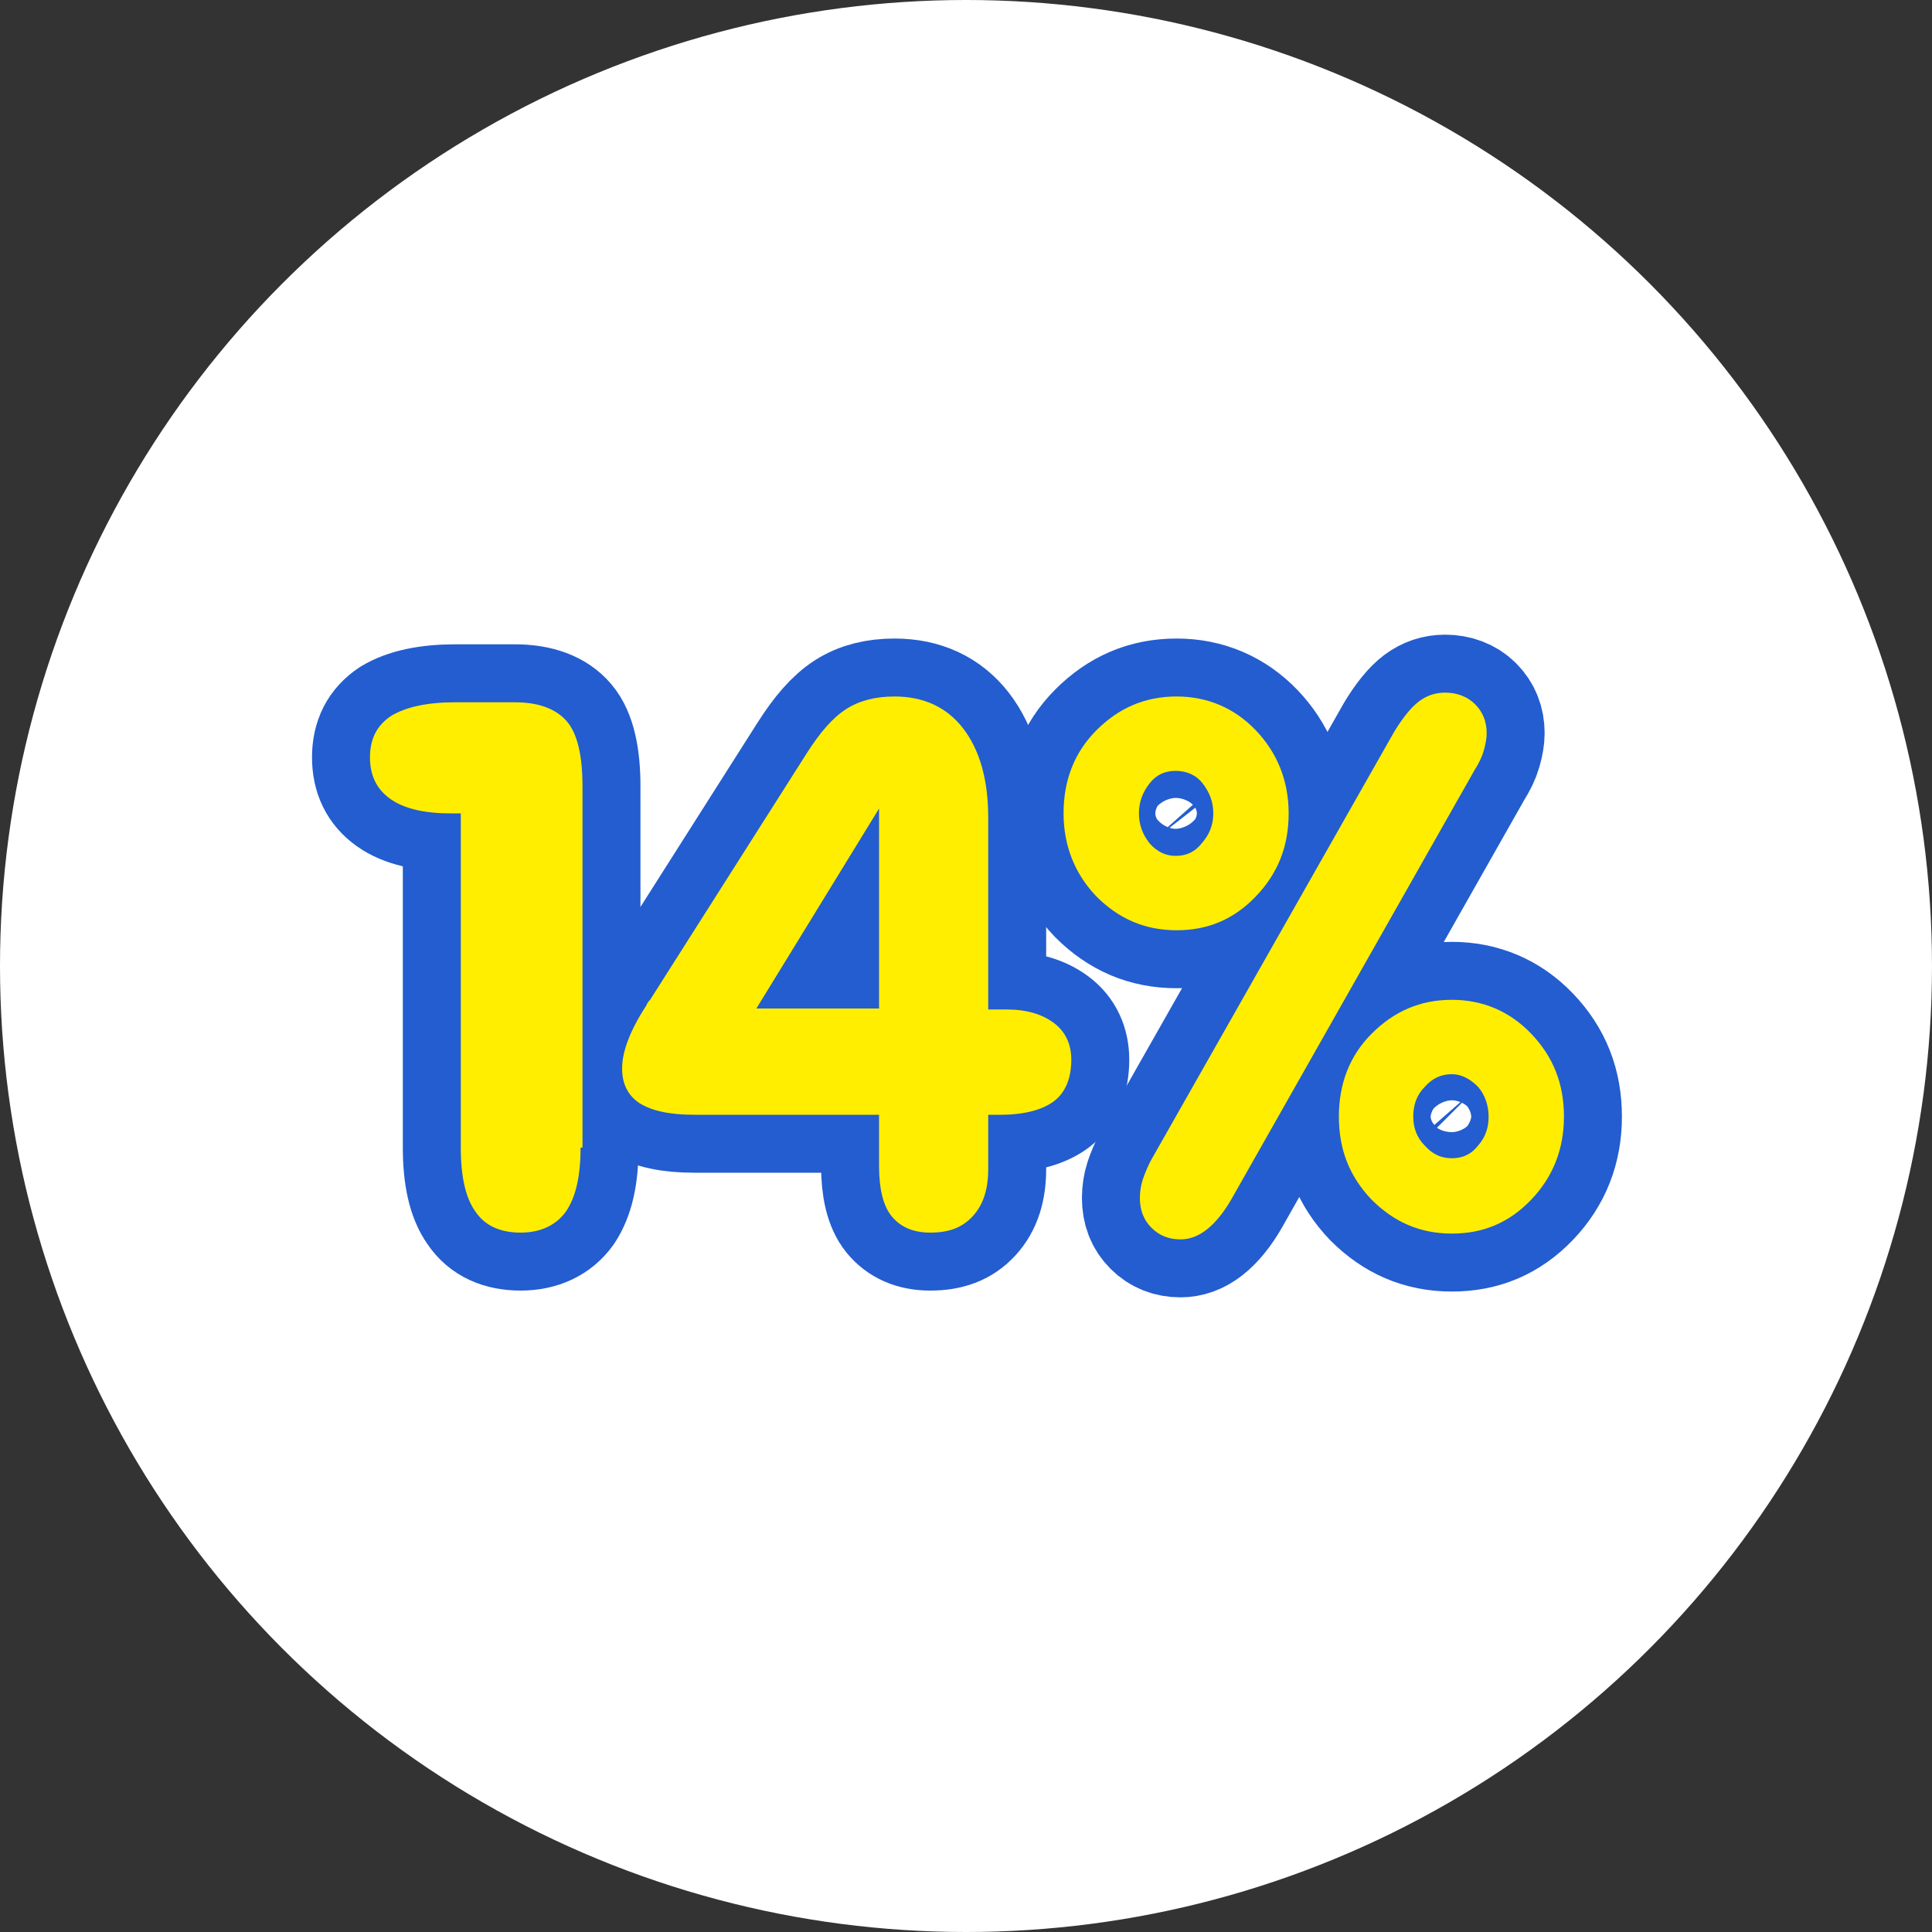 <?xml version="1.0" encoding="UTF-8"?> <!-- Generator: Adobe Illustrator 25.2.3, SVG Export Plug-In . SVG Version: 6.00 Build 0) --> <svg xmlns="http://www.w3.org/2000/svg" xmlns:xlink="http://www.w3.org/1999/xlink" version="1.1" id="Capa_1" x="0px" y="0px" viewBox="0 0 200 200" style="enable-background:new 0 0 200 200;" xml:space="preserve"><rect x="0" y="0" width="200" height="200" fill="#333333" stroke="none"/> <style type="text/css"> .st0{fill:#FFFFFF;} .st1{fill:#FFEE00;stroke:#235DCF;stroke-width:12;stroke-linecap:round;stroke-linejoin:round;stroke-miterlimit:10;} .st2{fill:#FFEE00;} </style> <g> <circle class="st0" cx="100" cy="100" r="100"></circle> </g> <g> <g> <path class="st1" d="M60.1,118.8c0,3-0.5,5.1-1.5,6.6c-1,1.4-2.6,2.2-4.7,2.2c-2.1,0-3.7-0.7-4.7-2.2c-1-1.4-1.5-3.6-1.5-6.6V84.2 h-1.1c-2.7,0-4.8-0.5-6.2-1.5s-2.1-2.4-2.1-4.3s0.7-3.3,2.2-4.3c1.5-0.9,3.7-1.4,6.6-1.4h6.2c2.5,0,4.3,0.7,5.4,2 c1.1,1.3,1.6,3.6,1.6,6.7v37.4H60.1z"></path> <path class="st1" d="M102.3,115.3v5.7c0,2.1-0.5,3.7-1.6,4.9c-1.1,1.2-2.5,1.7-4.4,1.7c-1.8,0-3.1-0.6-4-1.7S91,123,91,120.7v-5.3 H71.9c-2.6,0-4.4-0.4-5.7-1.2c-1.2-0.8-1.8-2-1.8-3.6c0-1.7,0.8-3.9,2.5-6.5c0.1-0.3,0.3-0.5,0.4-0.6L83.5,78 c1.4-2.2,2.7-3.7,4.1-4.6s3.1-1.3,5-1.3c3,0,5.4,1.1,7.1,3.3c1.7,2.2,2.6,5.3,2.6,9.2v19.9h0.7h1.2c2.1,0,3.7,0.5,4.9,1.4 c1.2,0.9,1.8,2.2,1.8,3.8c0,1.9-0.6,3.4-1.8,4.3c-1.2,0.9-3.1,1.4-5.5,1.4h-1.3V115.3z M78.3,104.4H91V83.7L78.3,104.4z"></path> <path class="st1" d="M110.1,84.2c0-3.4,1.1-6.3,3.4-8.6c2.3-2.3,5-3.5,8.3-3.5c3.2,0,6,1.2,8.2,3.5s3.4,5.2,3.4,8.6 s-1.1,6.2-3.4,8.6s-5,3.5-8.2,3.5c-3.3,0-6-1.2-8.3-3.5C111.3,90.5,110.1,87.6,110.1,84.2z M117.9,84.2c0,1.2,0.4,2.2,1.1,3.1 c0.8,0.9,1.7,1.3,2.7,1.3c1.1,0,2-0.4,2.7-1.3c0.8-0.9,1.2-1.9,1.2-3.1s-0.4-2.2-1.1-3.1s-1.7-1.3-2.8-1.3s-2,0.4-2.7,1.3 S117.9,83,117.9,84.2z M127.5,124.1c-0.8,1.4-1.7,2.5-2.6,3.2s-1.8,1-2.7,1c-1.2,0-2.2-0.4-3-1.2c-0.8-0.8-1.2-1.8-1.2-3.1 c0-0.6,0.1-1.3,0.3-1.9c0.2-0.6,0.5-1.3,0.8-1.9l25.2-44.4c0.9-1.5,1.8-2.6,2.6-3.2s1.7-0.9,2.7-0.9c1.2,0,2.3,0.4,3.1,1.2 c0.8,0.8,1.2,1.8,1.2,3c0,0.5-0.1,1.1-0.3,1.8c-0.2,0.7-0.5,1.3-1,2.1L127.5,124.1z M138.6,115.6c0-3.4,1.1-6.3,3.4-8.6 c2.3-2.3,5-3.5,8.3-3.5c3.2,0,6,1.2,8.2,3.5c2.3,2.4,3.4,5.2,3.4,8.6c0,3.3-1.1,6.2-3.4,8.6c-2.3,2.4-5,3.5-8.2,3.5 c-3.3,0-6-1.2-8.3-3.5C139.7,121.8,138.6,119,138.6,115.6z M146.3,115.6c0,1.2,0.4,2.2,1.2,3c0.8,0.9,1.7,1.3,2.8,1.3 s2-0.4,2.7-1.3c0.8-0.9,1.1-1.9,1.1-3c0-1.2-0.4-2.3-1.1-3.1c-0.8-0.8-1.7-1.3-2.7-1.3c-1.1,0-2,0.4-2.8,1.3 C146.7,113.3,146.3,114.3,146.3,115.6z"></path> </g> <g> <path class="st2" d="M60.1,118.8c0,3-0.5,5.1-1.5,6.6c-1,1.4-2.6,2.2-4.7,2.2c-2.1,0-3.7-0.7-4.7-2.2c-1-1.4-1.5-3.6-1.5-6.6V84.2 h-1.1c-2.7,0-4.8-0.5-6.2-1.5s-2.1-2.4-2.1-4.3s0.7-3.3,2.2-4.3c1.5-0.9,3.7-1.4,6.6-1.4h6.2c2.5,0,4.3,0.7,5.4,2 c1.1,1.3,1.6,3.6,1.6,6.7v37.4H60.1z"></path> <path class="st2" d="M102.3,115.3v5.7c0,2.1-0.5,3.7-1.6,4.9c-1.1,1.2-2.5,1.7-4.4,1.7c-1.8,0-3.1-0.6-4-1.7S91,123,91,120.7v-5.3 H71.9c-2.6,0-4.4-0.4-5.7-1.2c-1.2-0.8-1.8-2-1.8-3.6c0-1.7,0.8-3.9,2.5-6.5c0.1-0.3,0.3-0.5,0.4-0.6L83.5,78 c1.4-2.2,2.7-3.7,4.1-4.6s3.1-1.3,5-1.3c3,0,5.4,1.1,7.1,3.3c1.7,2.2,2.6,5.3,2.6,9.2v19.9h0.7h1.2c2.1,0,3.7,0.5,4.9,1.4 c1.2,0.9,1.8,2.2,1.8,3.8c0,1.9-0.6,3.4-1.8,4.3c-1.2,0.9-3.1,1.4-5.5,1.4h-1.3V115.3z M78.3,104.4H91V83.7L78.3,104.4z"></path> <path class="st2" d="M110.1,84.2c0-3.4,1.1-6.3,3.4-8.6c2.3-2.3,5-3.5,8.3-3.5c3.2,0,6,1.2,8.2,3.5s3.4,5.2,3.4,8.6 s-1.1,6.2-3.4,8.6s-5,3.5-8.2,3.5c-3.3,0-6-1.2-8.3-3.5C111.3,90.5,110.1,87.6,110.1,84.2z M117.9,84.2c0,1.2,0.4,2.2,1.1,3.1 c0.8,0.9,1.7,1.3,2.7,1.3c1.1,0,2-0.4,2.7-1.3c0.8-0.9,1.2-1.9,1.2-3.1s-0.4-2.2-1.1-3.1s-1.7-1.3-2.8-1.3s-2,0.4-2.7,1.3 S117.9,83,117.9,84.2z M127.5,124.1c-0.8,1.4-1.7,2.5-2.6,3.2s-1.8,1-2.7,1c-1.2,0-2.2-0.4-3-1.2c-0.8-0.8-1.2-1.8-1.2-3.1 c0-0.6,0.1-1.3,0.3-1.9c0.2-0.6,0.5-1.3,0.8-1.9l25.2-44.4c0.9-1.5,1.8-2.6,2.6-3.2s1.7-0.9,2.7-0.9c1.2,0,2.3,0.4,3.1,1.2 c0.8,0.8,1.2,1.8,1.2,3c0,0.5-0.1,1.1-0.3,1.8c-0.2,0.7-0.5,1.3-1,2.1L127.5,124.1z M138.6,115.6c0-3.4,1.1-6.3,3.4-8.6 c2.3-2.3,5-3.5,8.3-3.5c3.2,0,6,1.2,8.2,3.5c2.3,2.4,3.4,5.2,3.4,8.6c0,3.3-1.1,6.2-3.4,8.6c-2.3,2.4-5,3.5-8.2,3.5 c-3.3,0-6-1.2-8.3-3.5C139.7,121.8,138.6,119,138.6,115.6z M146.3,115.6c0,1.2,0.4,2.2,1.2,3c0.8,0.9,1.7,1.3,2.8,1.3 s2-0.4,2.7-1.3c0.8-0.9,1.1-1.9,1.1-3c0-1.2-0.4-2.3-1.1-3.1c-0.8-0.8-1.7-1.3-2.7-1.3c-1.1,0-2,0.4-2.8,1.3 C146.7,113.3,146.3,114.3,146.3,115.6z"></path> </g> </g> </svg> 
